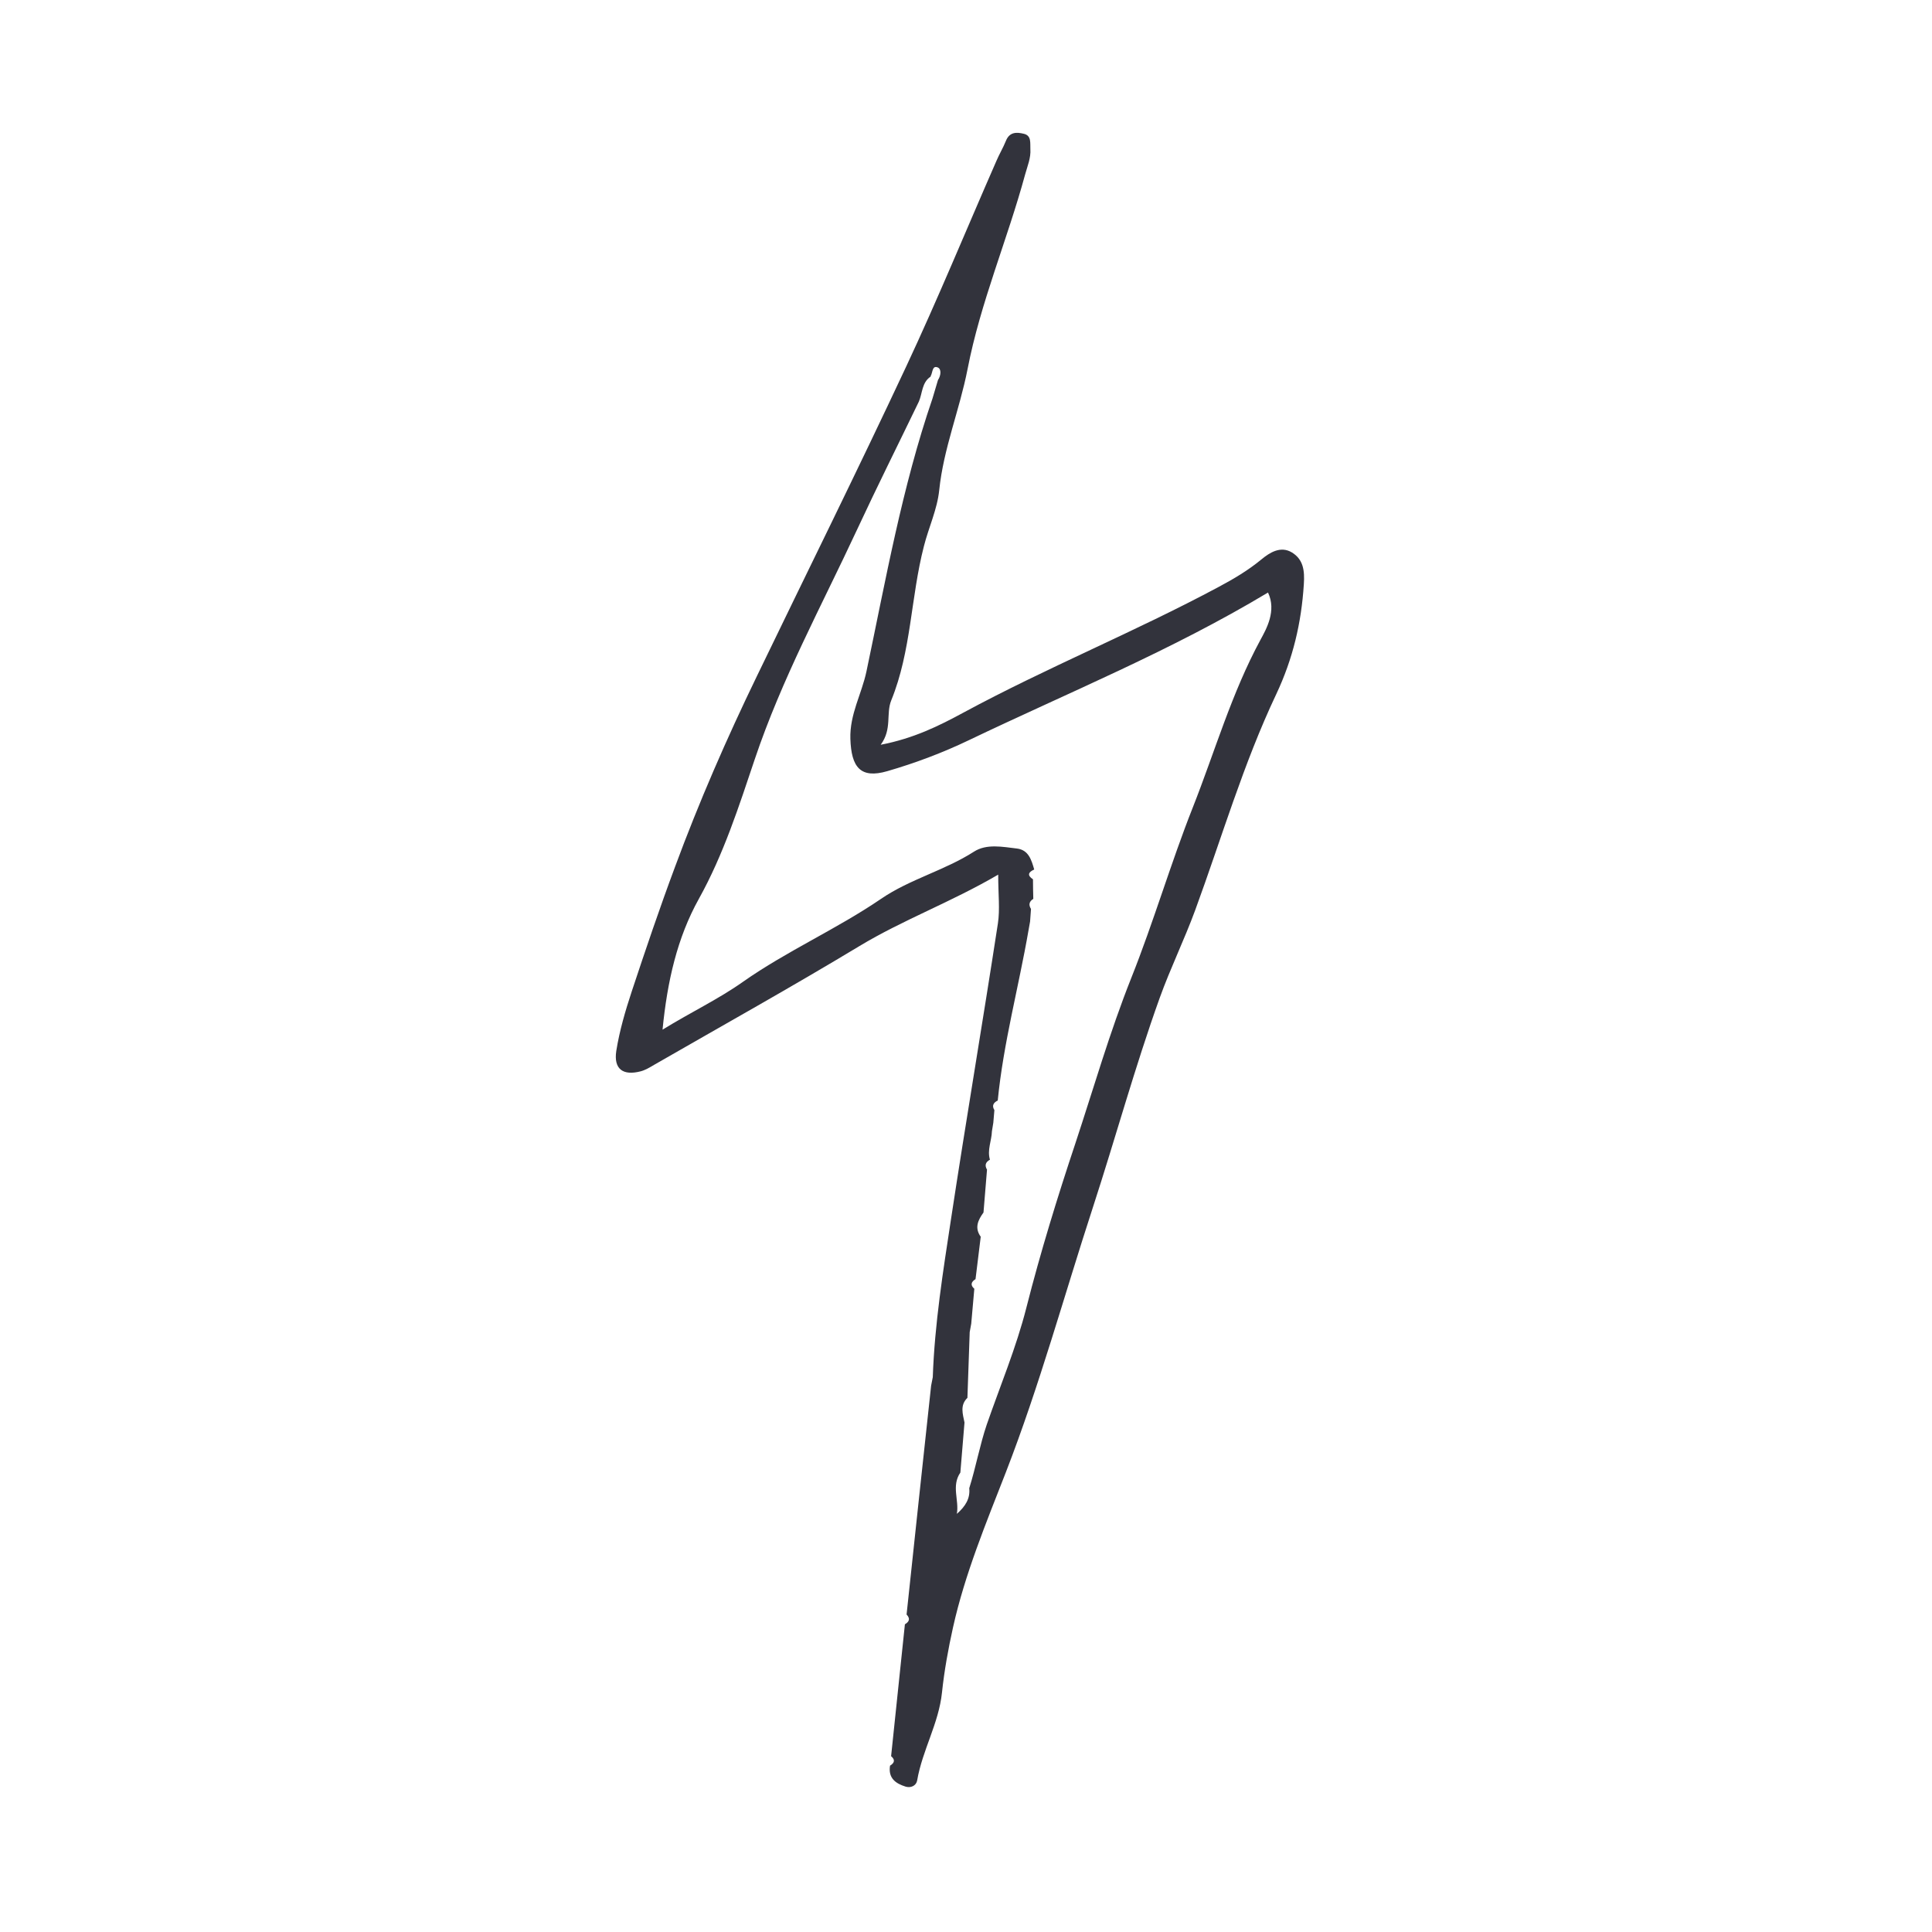 <svg width="72" height="72" viewBox="0 0 72 72" fill="none" xmlns="http://www.w3.org/2000/svg">
<path d="M33.786 60.163C34.089 57.32 34.391 54.484 34.7 51.641C34.722 51.537 34.74 51.433 34.762 51.323C34.831 49.337 35.145 47.38 35.442 45.429C36.001 41.753 36.624 38.089 37.189 34.413C37.269 33.886 37.2 33.336 37.2 32.595C35.436 33.625 33.66 34.274 32.028 35.258C29.504 36.781 26.929 38.216 24.371 39.687C24.217 39.779 24.052 39.878 23.88 39.924C23.218 40.098 22.864 39.843 22.967 39.166C23.087 38.413 23.304 37.672 23.543 36.948C24.057 35.397 24.582 33.845 25.154 32.311C26.05 29.886 27.083 27.518 28.208 25.196C30.064 21.352 31.959 17.532 33.769 13.664C34.951 11.14 36.013 8.553 37.132 6C37.24 5.745 37.383 5.508 37.486 5.253C37.623 4.905 37.897 4.923 38.16 4.987C38.445 5.056 38.388 5.334 38.399 5.554C38.422 5.884 38.291 6.185 38.205 6.497C37.543 8.935 36.538 11.274 36.058 13.757C35.761 15.274 35.162 16.715 35.002 18.267C34.928 18.985 34.608 19.656 34.431 20.357C33.94 22.256 33.963 24.264 33.215 26.099C33.01 26.603 33.255 27.165 32.821 27.755C34.054 27.518 34.996 27.049 35.893 26.563C39.01 24.878 42.293 23.547 45.416 21.873C45.981 21.572 46.518 21.254 47.015 20.843C47.317 20.594 47.723 20.334 48.145 20.588C48.573 20.849 48.625 21.266 48.59 21.775C48.499 23.211 48.185 24.548 47.563 25.868C46.335 28.462 45.53 31.223 44.543 33.915C44.137 35.021 43.618 36.08 43.218 37.191C42.293 39.768 41.574 42.402 40.729 44.995C39.655 48.289 38.742 51.63 37.486 54.866C36.749 56.759 35.961 58.652 35.516 60.649C35.339 61.448 35.191 62.258 35.105 63.075C34.985 64.227 34.374 65.222 34.18 66.351C34.146 66.548 33.946 66.641 33.752 66.583C33.375 66.467 33.095 66.264 33.169 65.801C33.329 65.703 33.375 65.587 33.209 65.448C33.381 63.81 33.552 62.172 33.723 60.533C33.889 60.435 33.929 60.319 33.786 60.169V60.163ZM34.682 14.035C34.351 14.255 34.38 14.649 34.243 14.967C33.472 16.565 32.678 18.151 31.93 19.76C30.617 22.58 29.133 25.306 28.128 28.294C27.54 30.042 26.963 31.848 26.044 33.498C25.239 34.945 24.868 36.566 24.691 38.373C25.753 37.718 26.792 37.226 27.688 36.589C29.338 35.432 31.177 34.627 32.833 33.498C33.906 32.763 35.196 32.444 36.298 31.738C36.766 31.437 37.36 31.559 37.897 31.622C38.331 31.674 38.439 32.045 38.542 32.404C38.325 32.502 38.268 32.618 38.496 32.769C38.496 33.012 38.502 33.255 38.508 33.498C38.354 33.596 38.325 33.718 38.422 33.874C38.411 34.031 38.399 34.187 38.388 34.343C38.371 34.447 38.348 34.557 38.331 34.662C37.965 36.781 37.394 38.865 37.183 41.012C37.023 41.093 36.955 41.203 37.058 41.371C37.046 41.528 37.029 41.684 37.018 41.84C37.001 41.944 36.983 42.054 36.966 42.159C36.955 42.512 36.783 42.859 36.892 43.218C36.732 43.305 36.686 43.426 36.783 43.589C36.738 44.121 36.698 44.654 36.652 45.186C36.447 45.47 36.31 45.759 36.549 46.089L36.355 47.67C36.195 47.768 36.15 47.89 36.31 48.029C36.27 48.463 36.235 48.897 36.195 49.331C36.178 49.435 36.156 49.54 36.138 49.644C36.11 50.46 36.081 51.276 36.053 52.093C35.767 52.371 35.881 52.695 35.944 53.013C35.893 53.633 35.842 54.252 35.79 54.877C35.447 55.381 35.75 55.902 35.659 56.417C35.978 56.139 36.161 55.844 36.121 55.462C36.367 54.681 36.515 53.853 36.772 53.094C37.275 51.641 37.874 50.217 38.251 48.729C38.776 46.663 39.41 44.607 40.078 42.604C40.757 40.555 41.357 38.459 42.162 36.439C42.995 34.349 43.629 32.172 44.451 30.094C45.273 28.016 45.896 25.833 46.975 23.842C47.192 23.442 47.58 22.765 47.255 22.082C43.641 24.253 39.827 25.804 36.115 27.581C35.139 28.05 34.106 28.438 33.067 28.739C32.068 29.029 31.725 28.595 31.691 27.535C31.662 26.62 32.113 25.862 32.29 25.023C33.01 21.607 33.615 18.163 34.751 14.851C34.819 14.62 34.888 14.388 34.956 14.162C35.065 14 35.093 13.751 34.945 13.693C34.734 13.607 34.762 13.89 34.682 14.018V14.035Z" fill="#32333C"/>
</svg>
